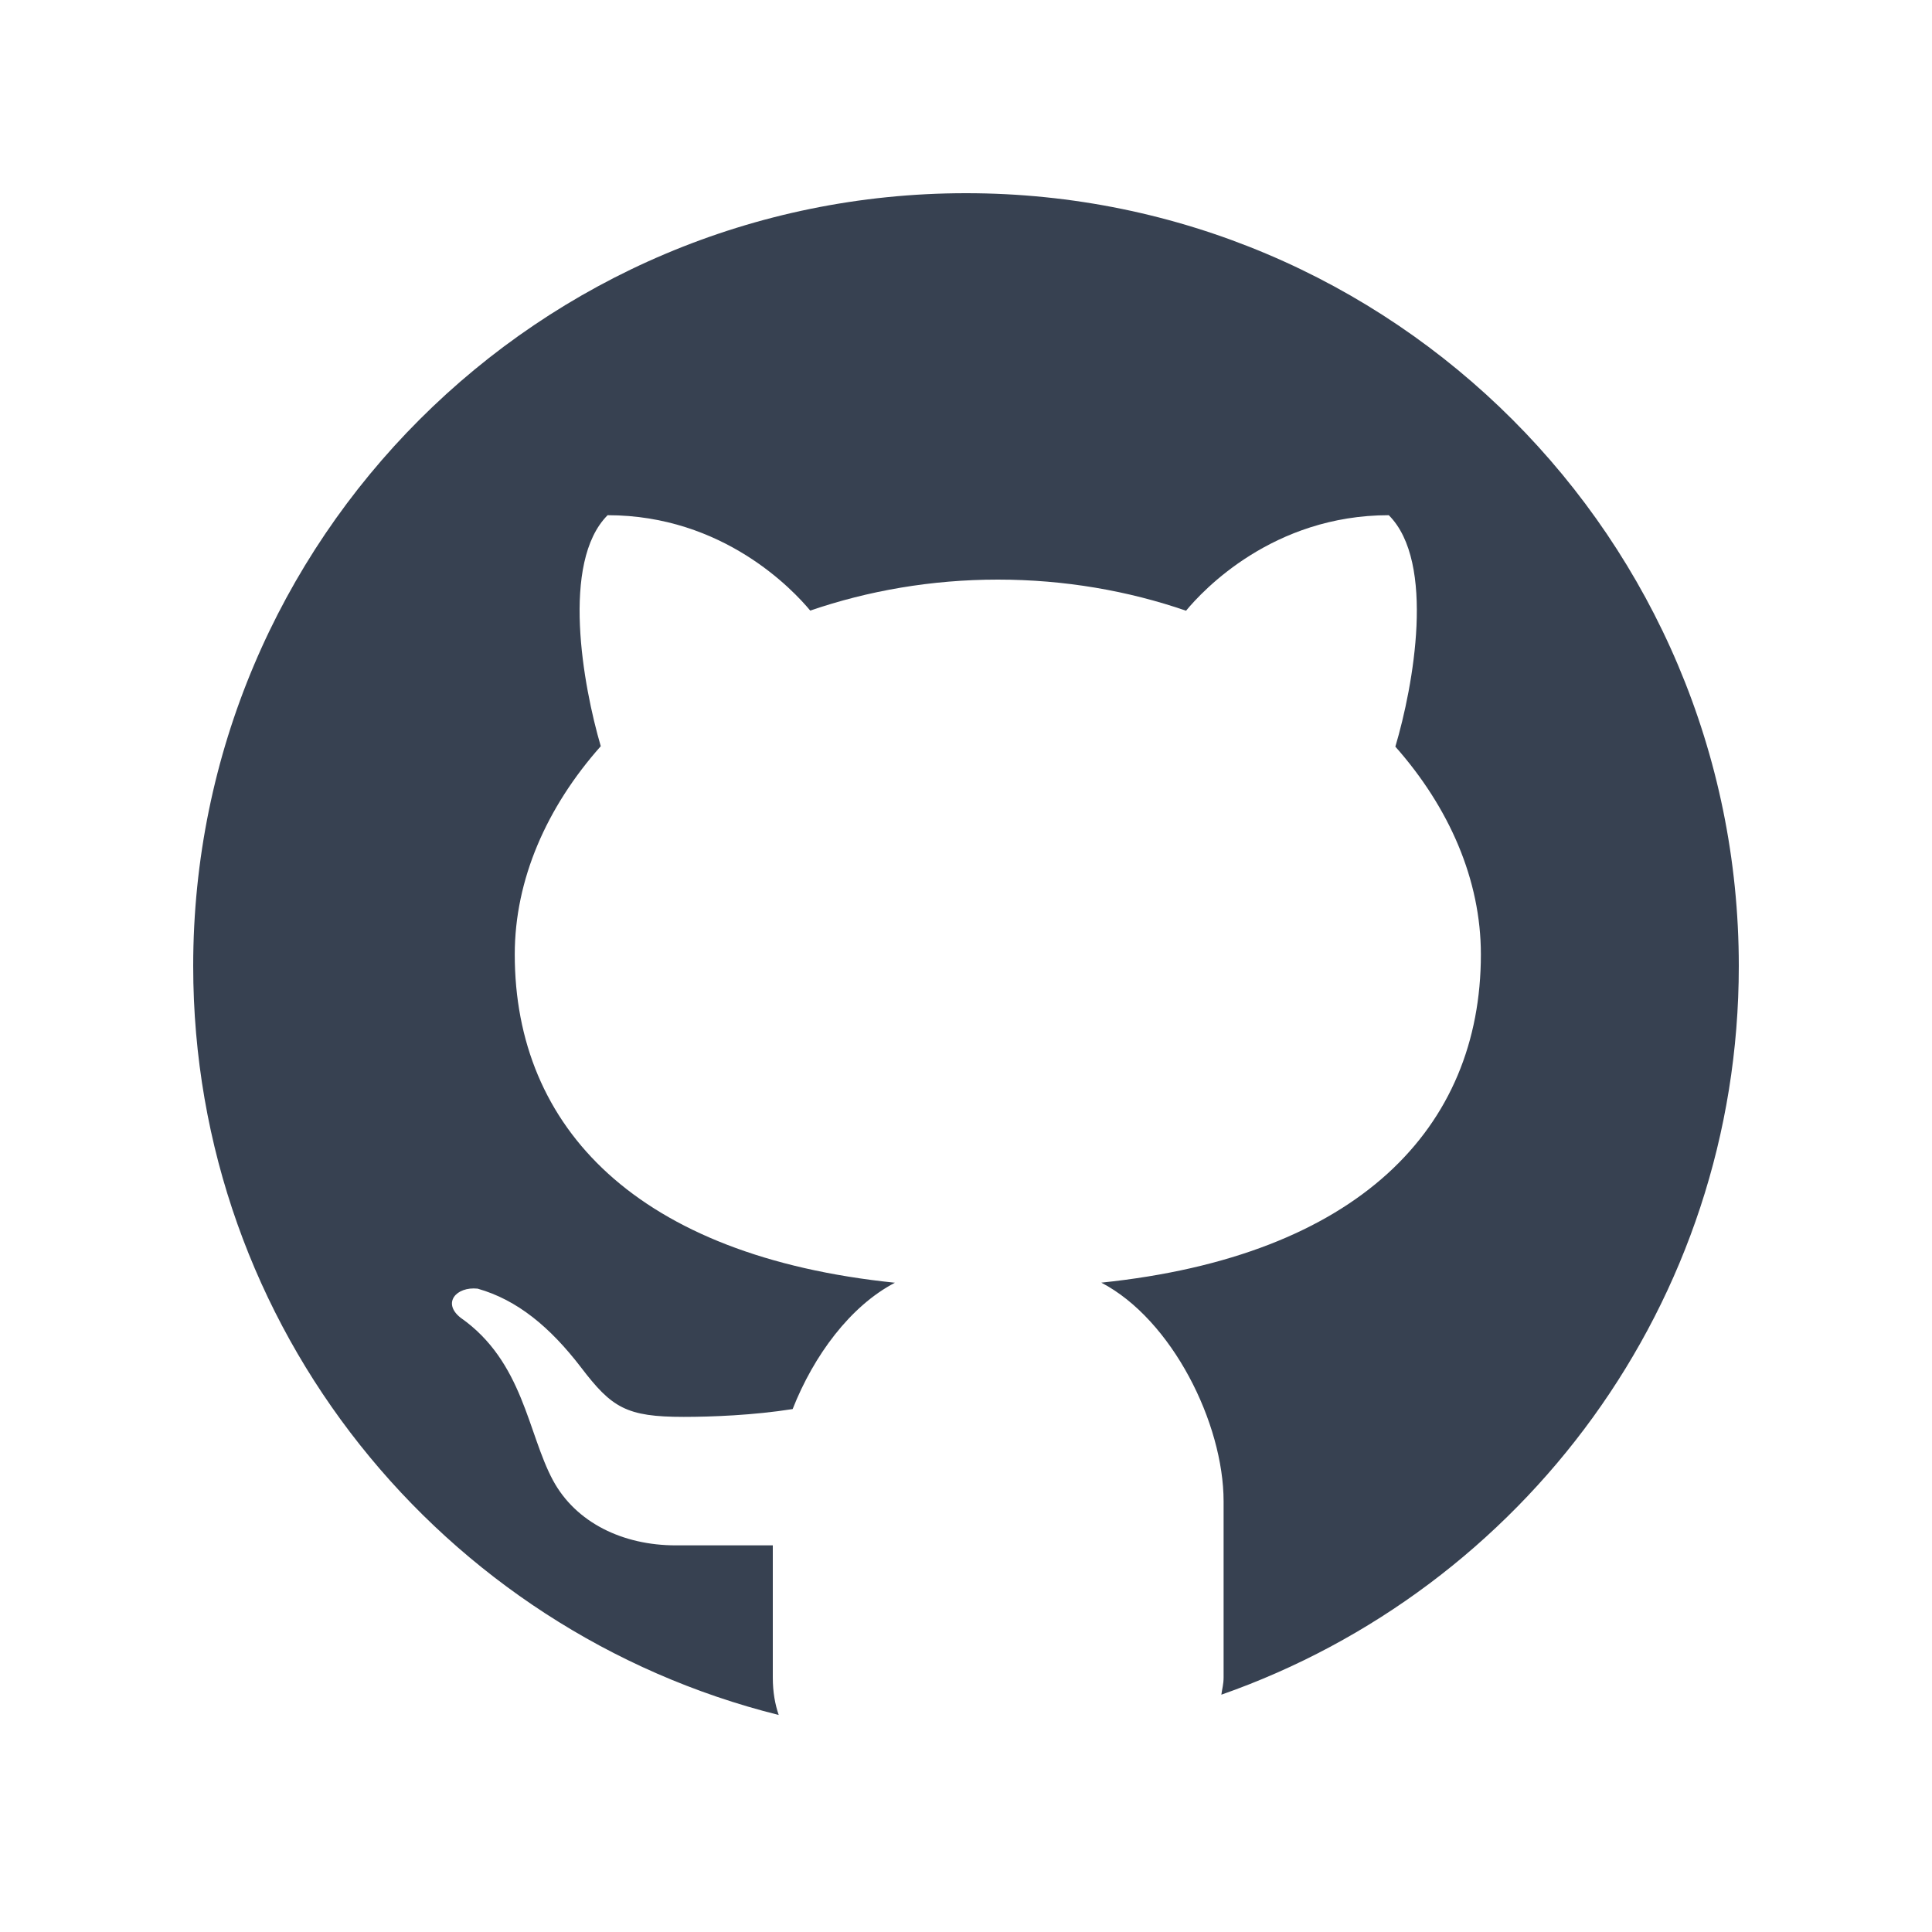 <svg width="48" height="48" viewBox="0 0 48 48" fill="none" xmlns="http://www.w3.org/2000/svg">
<path d="M24 4.8C13.397 4.8 4.8 13.397 4.8 24C4.8 32.997 10.995 40.525 19.347 42.608C19.258 42.349 19.2 42.048 19.2 41.675V38.394C18.421 38.394 17.115 38.394 16.787 38.394C15.474 38.394 14.306 37.829 13.739 36.779C13.11 35.613 13.002 33.829 11.443 32.738C10.981 32.374 11.333 31.96 11.866 32.016C12.85 32.294 13.666 32.97 14.434 33.971C15.198 34.974 15.558 35.202 16.987 35.202C17.68 35.202 18.717 35.162 19.693 35.008C20.218 33.675 21.125 32.448 22.234 31.869C15.84 31.211 12.789 28.03 12.789 23.712C12.789 21.853 13.581 20.054 14.926 18.539C14.485 17.035 13.93 13.968 15.096 12.8C17.973 12.8 19.712 14.666 20.13 15.17C21.563 14.678 23.138 14.4 24.792 14.4C26.45 14.4 28.03 14.678 29.467 15.173C29.88 14.672 31.621 12.8 34.504 12.8C35.675 13.97 35.114 17.05 34.667 18.55C36.005 20.062 36.792 21.856 36.792 23.712C36.792 28.027 33.746 31.206 27.362 31.867C29.118 32.784 30.4 35.36 30.4 37.301V41.675C30.4 41.842 30.363 41.962 30.344 42.104C37.826 39.482 43.2 32.378 43.2 24C43.2 13.397 34.603 4.8 24 4.8Z" fill="#374151"/>
</svg>
